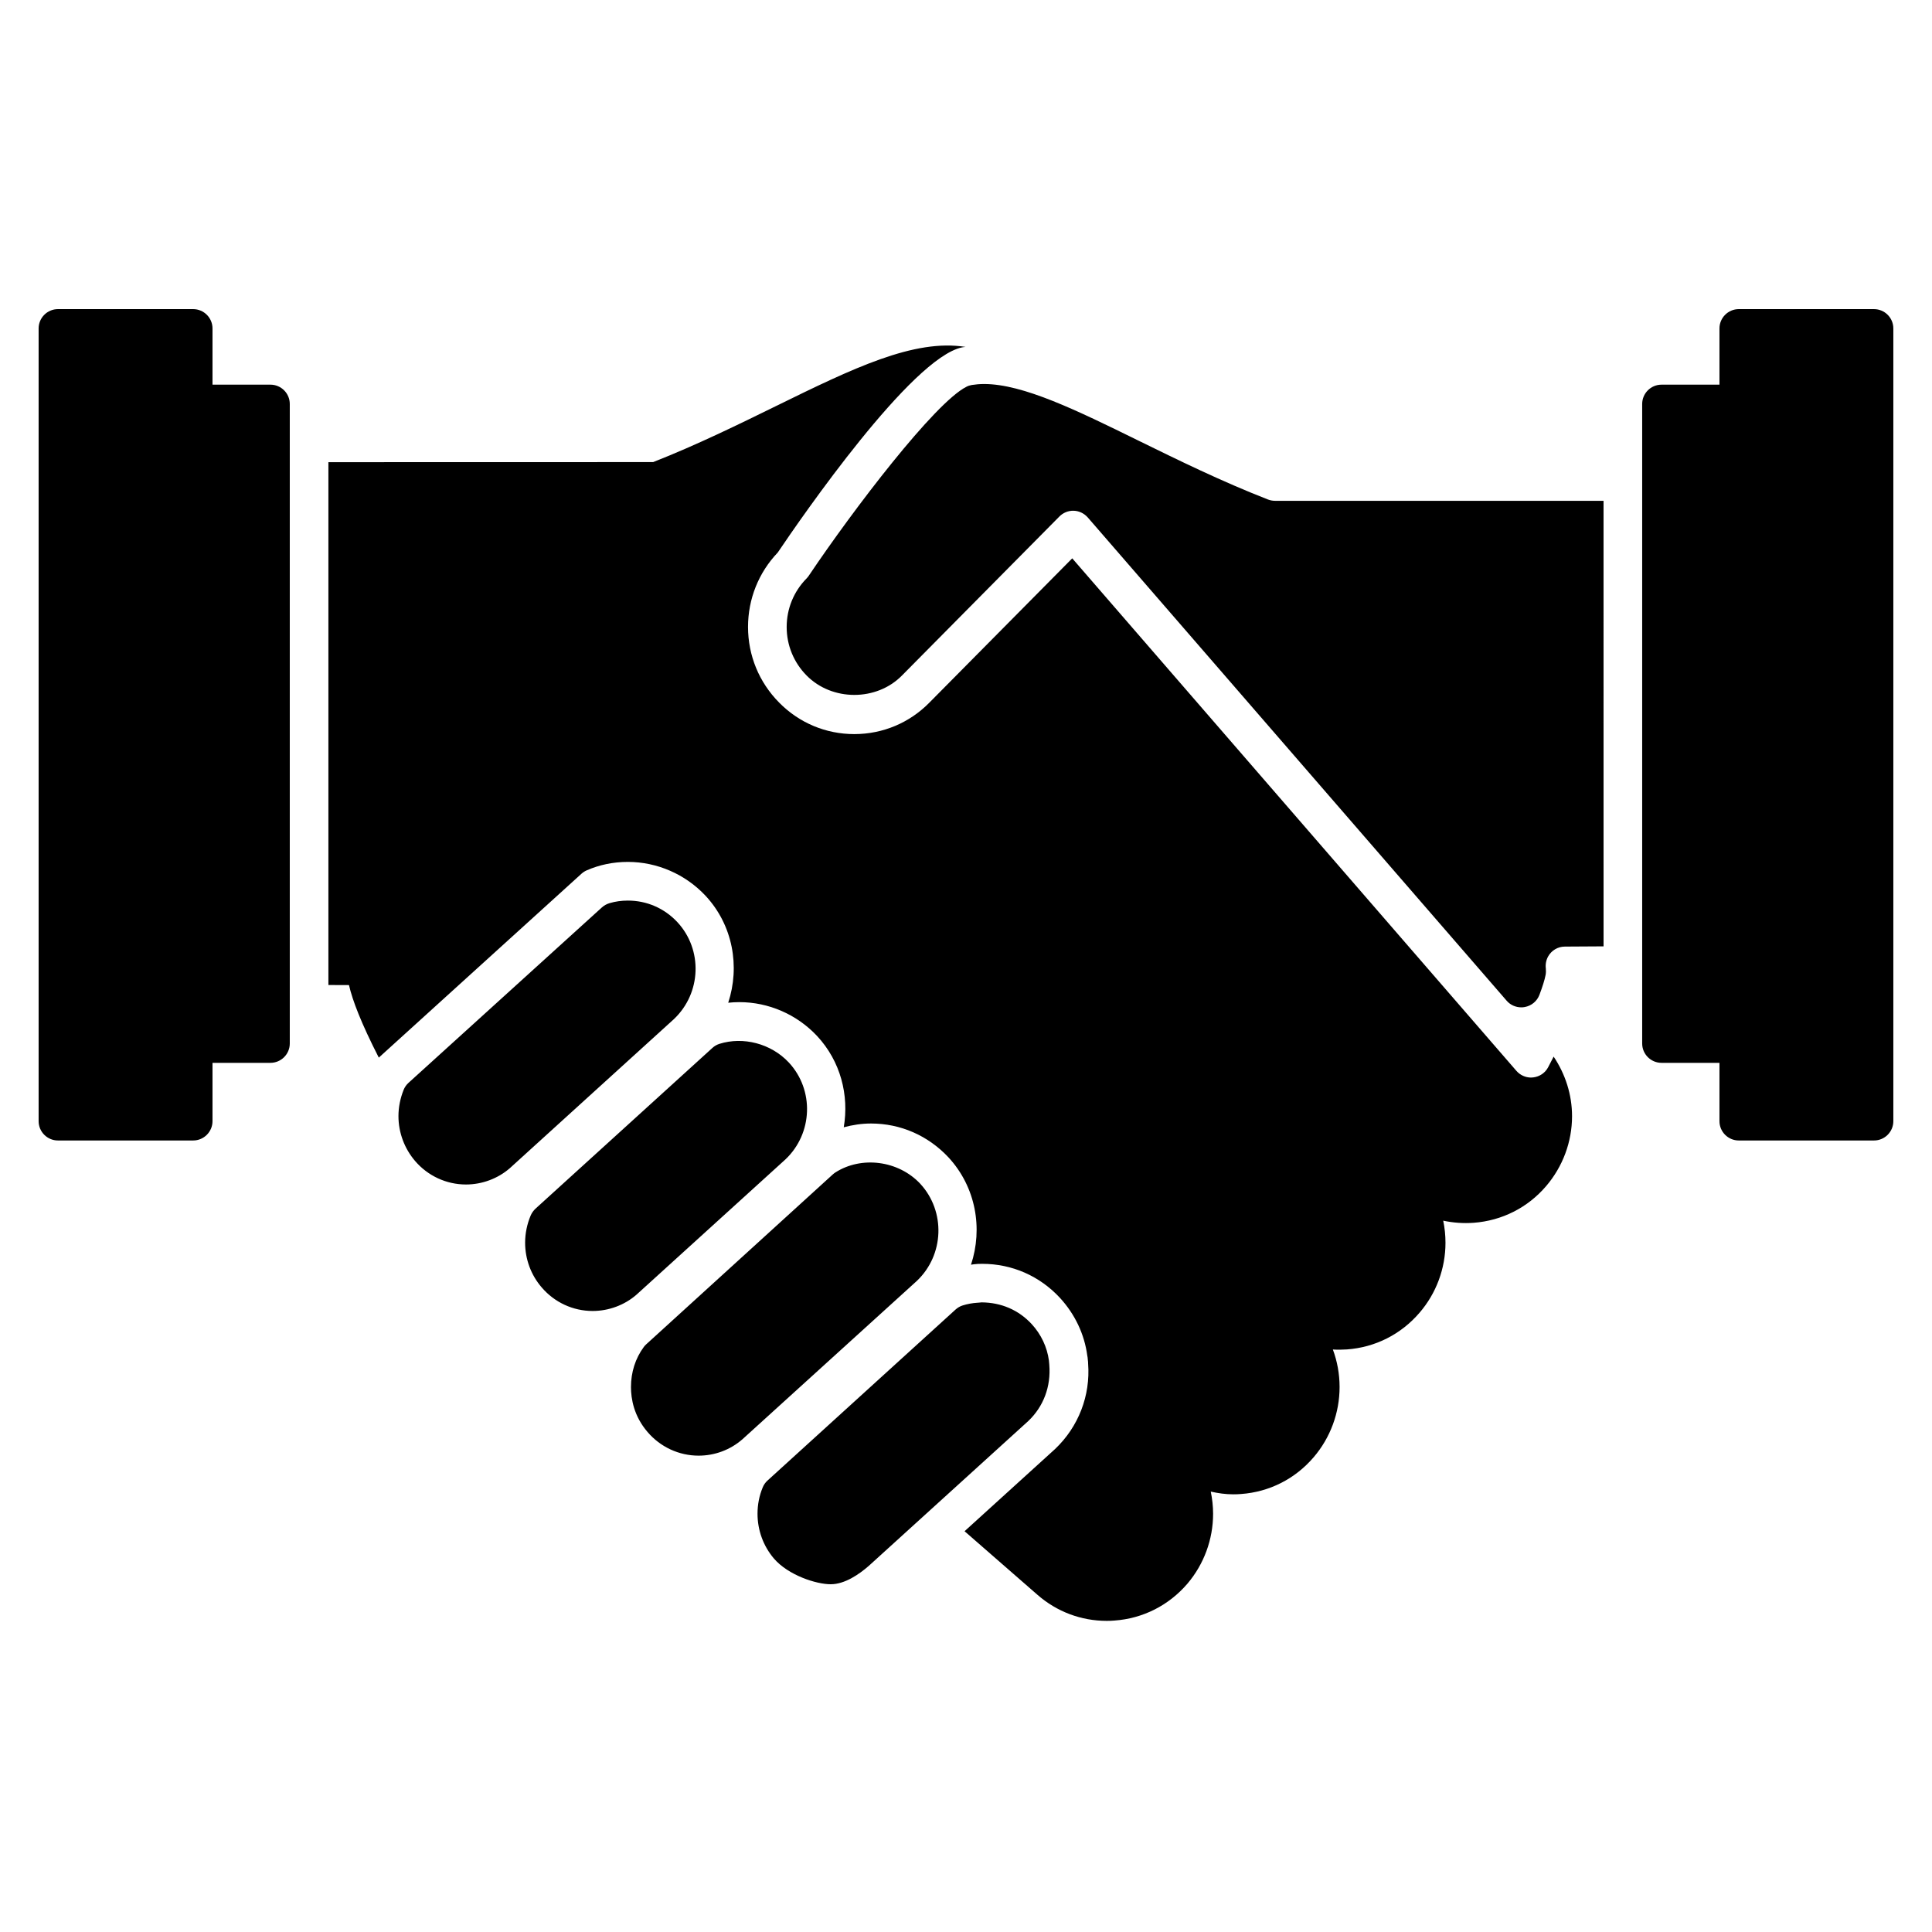 <?xml version="1.0" encoding="UTF-8"?>
<svg width="100pt" height="100pt" version="1.1" viewBox="0 0 100 100" xmlns="http://www.w3.org/2000/svg">
 <path d="m32.945 67.012c-0.621 0.543-1.445 0.844-2.269 0.844-1.016 0-1.977-0.445-2.637-1.219-0.555-0.641-0.859-1.465-0.859-2.316 0-0.48 0.102-0.969 0.289-1.41 0.059-0.133 0.141-0.25 0.246-0.348l9.156-8.32c0.105-0.098 0.234-0.172 0.371-0.215 1.219-0.383 2.664-0.02 3.586 0.965 1.324 1.422 1.246 3.668-0.168 5.012zm2.117-19.281c-0.676-0.723-1.586-1.117-2.562-1.117-0.332 0-0.648 0.043-0.949 0.133-0.145 0.043-0.281 0.117-0.395 0.219l-10.012 9.082c-0.113 0.102-0.199 0.227-0.254 0.367-0.172 0.43-0.266 0.895-0.266 1.355 0 0.852 0.309 1.676 0.859 2.32 0.66 0.773 1.621 1.219 2.637 1.219 0.824 0 1.645-0.301 2.269-0.844l8.496-7.719c1.422-1.348 1.496-3.594 0.176-5.016zm12.57 13.539c-1.137-1.211-3.047-1.445-4.391-0.586-0.047 0.031-0.094 0.066-0.137 0.105l-9.648 8.785c-0.051 0.043-0.094 0.094-0.133 0.145-0.438 0.594-0.664 1.309-0.664 2.074 0 0.605 0.148 1.504 0.859 2.328 0.664 0.777 1.625 1.223 2.641 1.223 0.836 0 1.637-0.297 2.269-0.848l9.035-8.203c1.41-1.344 1.488-3.594 0.168-5.023zm6.66 9.152c-0.094-0.699-0.402-1.355-0.895-1.891-0.676-0.727-1.57-1.113-2.59-1.121-0.047 0.012-0.176 0.012-0.227 0.02-0.25 0.016-0.504 0.062-0.746 0.137-0.141 0.043-0.266 0.117-0.375 0.215l-9.73 8.848c-0.109 0.098-0.195 0.219-0.25 0.355-0.18 0.43-0.27 0.891-0.27 1.367 0 0.852 0.301 1.672 0.848 2.316 0.746 0.867 2.188 1.332 2.941 1.332 0.73 0 1.473-0.516 1.977-0.957l8.254-7.496c0.773-0.738 1.176-1.766 1.082-2.914-0.004-0.039-0.008-0.078-0.02-0.211zm-40.293-50.512h-3v-2.91c0-0.551-0.449-1-1-1h-7c-0.551 0-1 0.449-1 1v41.031c0 0.551 0.449 1 1 1h7c0.551 0 1-0.449 1-1v-3.019h3c0.551 0 1-0.449 1-1v-33.102c0-0.551-0.449-1-1-1zm69 6.012h-17c-0.125 0-0.246-0.023-0.363-0.066-2.414-0.941-4.68-2.055-6.68-3.035-3.219-1.582-5.996-2.945-8.02-2.945-0.227 0-0.441 0.02-0.637 0.051-0.098 0.016-0.195 0.047-0.281 0.094-1.637 0.828-5.832 6.32-8.152 9.773-0.035 0.051-0.074 0.102-0.117 0.145-0.664 0.672-1.031 1.566-1.031 2.516 0 0.945 0.367 1.836 1.031 2.508 1.32 1.34 3.621 1.34 4.938 0l8.148-8.23c0.188-0.188 0.445-0.305 0.742-0.297 0.277 0.008 0.539 0.137 0.723 0.344l21.684 25.016c0.191 0.223 0.469 0.344 0.758 0.344 0.059 0 0.117-0.004 0.176-0.016 0.348-0.062 0.637-0.301 0.762-0.629 0.156-0.414 0.27-0.77 0.32-1.031 0.02-0.109 0.023-0.223 0.012-0.332-0.027-0.215 0.012-0.426 0.113-0.617 0.176-0.32 0.508-0.52 0.871-0.52l2.004-0.012zm14-9.922h-7c-0.551 0-1 0.449-1 1v2.91h-3c-0.551 0-1 0.449-1 1v33.102c0 0.551 0.449 1 1 1h3v3.019c0 0.551 0.449 1 1 1h7c0.551 0 1-0.449 1-1v-41.031c0-0.551-0.449-1-1-1zm-16.582 38.688c-0.09 0.18-0.184 0.359-0.285 0.551-0.152 0.293-0.441 0.488-0.77 0.527-0.039 0.004-0.078 0.008-0.117 0.008-0.285 0-0.562-0.125-0.754-0.344-0.059-0.074-19.059-21.992-22.992-26.531l-7.391 7.465c-1.031 1.051-2.41 1.629-3.879 1.633h-0.008c-1.473 0-2.856-0.578-3.894-1.633-1.039-1.051-1.609-2.438-1.609-3.914 0-1.445 0.547-2.812 1.539-3.852 1.262-1.871 6.922-10.07 9.535-10.617 0.023-0.004 0.047-0.008 0.07-0.012 0.039-0.008 0.078-0.004 0.117-0.012-2.664-0.43-5.828 1.105-9.809 3.059-1.918 0.941-4.09 2.008-6.363 2.902l-16.809 0.004v27.062l1.066 0.004c0.18 0.793 0.633 1.973 1.543 3.754l10.488-9.516c0.078-0.07 0.172-0.133 0.27-0.176 0.66-0.289 1.379-0.438 2.133-0.438 1.512 0 2.977 0.637 4.019 1.75 1.426 1.531 1.789 3.668 1.176 5.539 0.191-0.02 0.383-0.031 0.578-0.031 1.512 0 2.977 0.637 4.019 1.75 1.223 1.312 1.664 3.07 1.383 4.727 0.453-0.121 0.926-0.195 1.41-0.195 1.527 0 2.949 0.621 4.008 1.75 1.426 1.543 1.789 3.688 1.168 5.559 0.051-0.004 0.098-0.02 0.148-0.023 0.145-0.02 0.281-0.023 0.434-0.023 1.539 0 2.969 0.625 4.023 1.762 0.777 0.848 1.266 1.879 1.414 2.988 0.012 0.055 0.023 0.125 0.027 0.207 0.012 0.082 0.016 0.152 0.016 0.207 0.125 1.656-0.496 3.269-1.711 4.422l-4.684 4.254 3.766 3.285c1.008 0.883 2.269 1.355 3.594 1.355 0.133 0 0.262-0.004 0.395-0.016 1.473-0.105 2.812-0.781 3.781-1.91 0.855-1.008 1.328-2.289 1.328-3.617 0-0.391-0.043-0.773-0.121-1.148 0.383 0.086 0.77 0.141 1.164 0.141 0.133 0 0.266-0.004 0.402-0.016 1.469-0.105 2.805-0.785 3.762-1.906 0.863-1.008 1.34-2.297 1.34-3.633 0-0.672-0.121-1.332-0.348-1.941 0.238 0.016 0.48 0.012 0.727-0.004 1.465-0.105 2.801-0.781 3.758-1.898 0.867-1.004 1.344-2.293 1.344-3.621 0-0.387-0.039-0.77-0.117-1.145 0.512 0.109 1.043 0.148 1.578 0.109 1.461-0.109 2.793-0.781 3.746-1.895 0.863-1.008 1.344-2.293 1.344-3.621 0-1.113-0.344-2.176-0.953-3.086z"/>
</svg>
